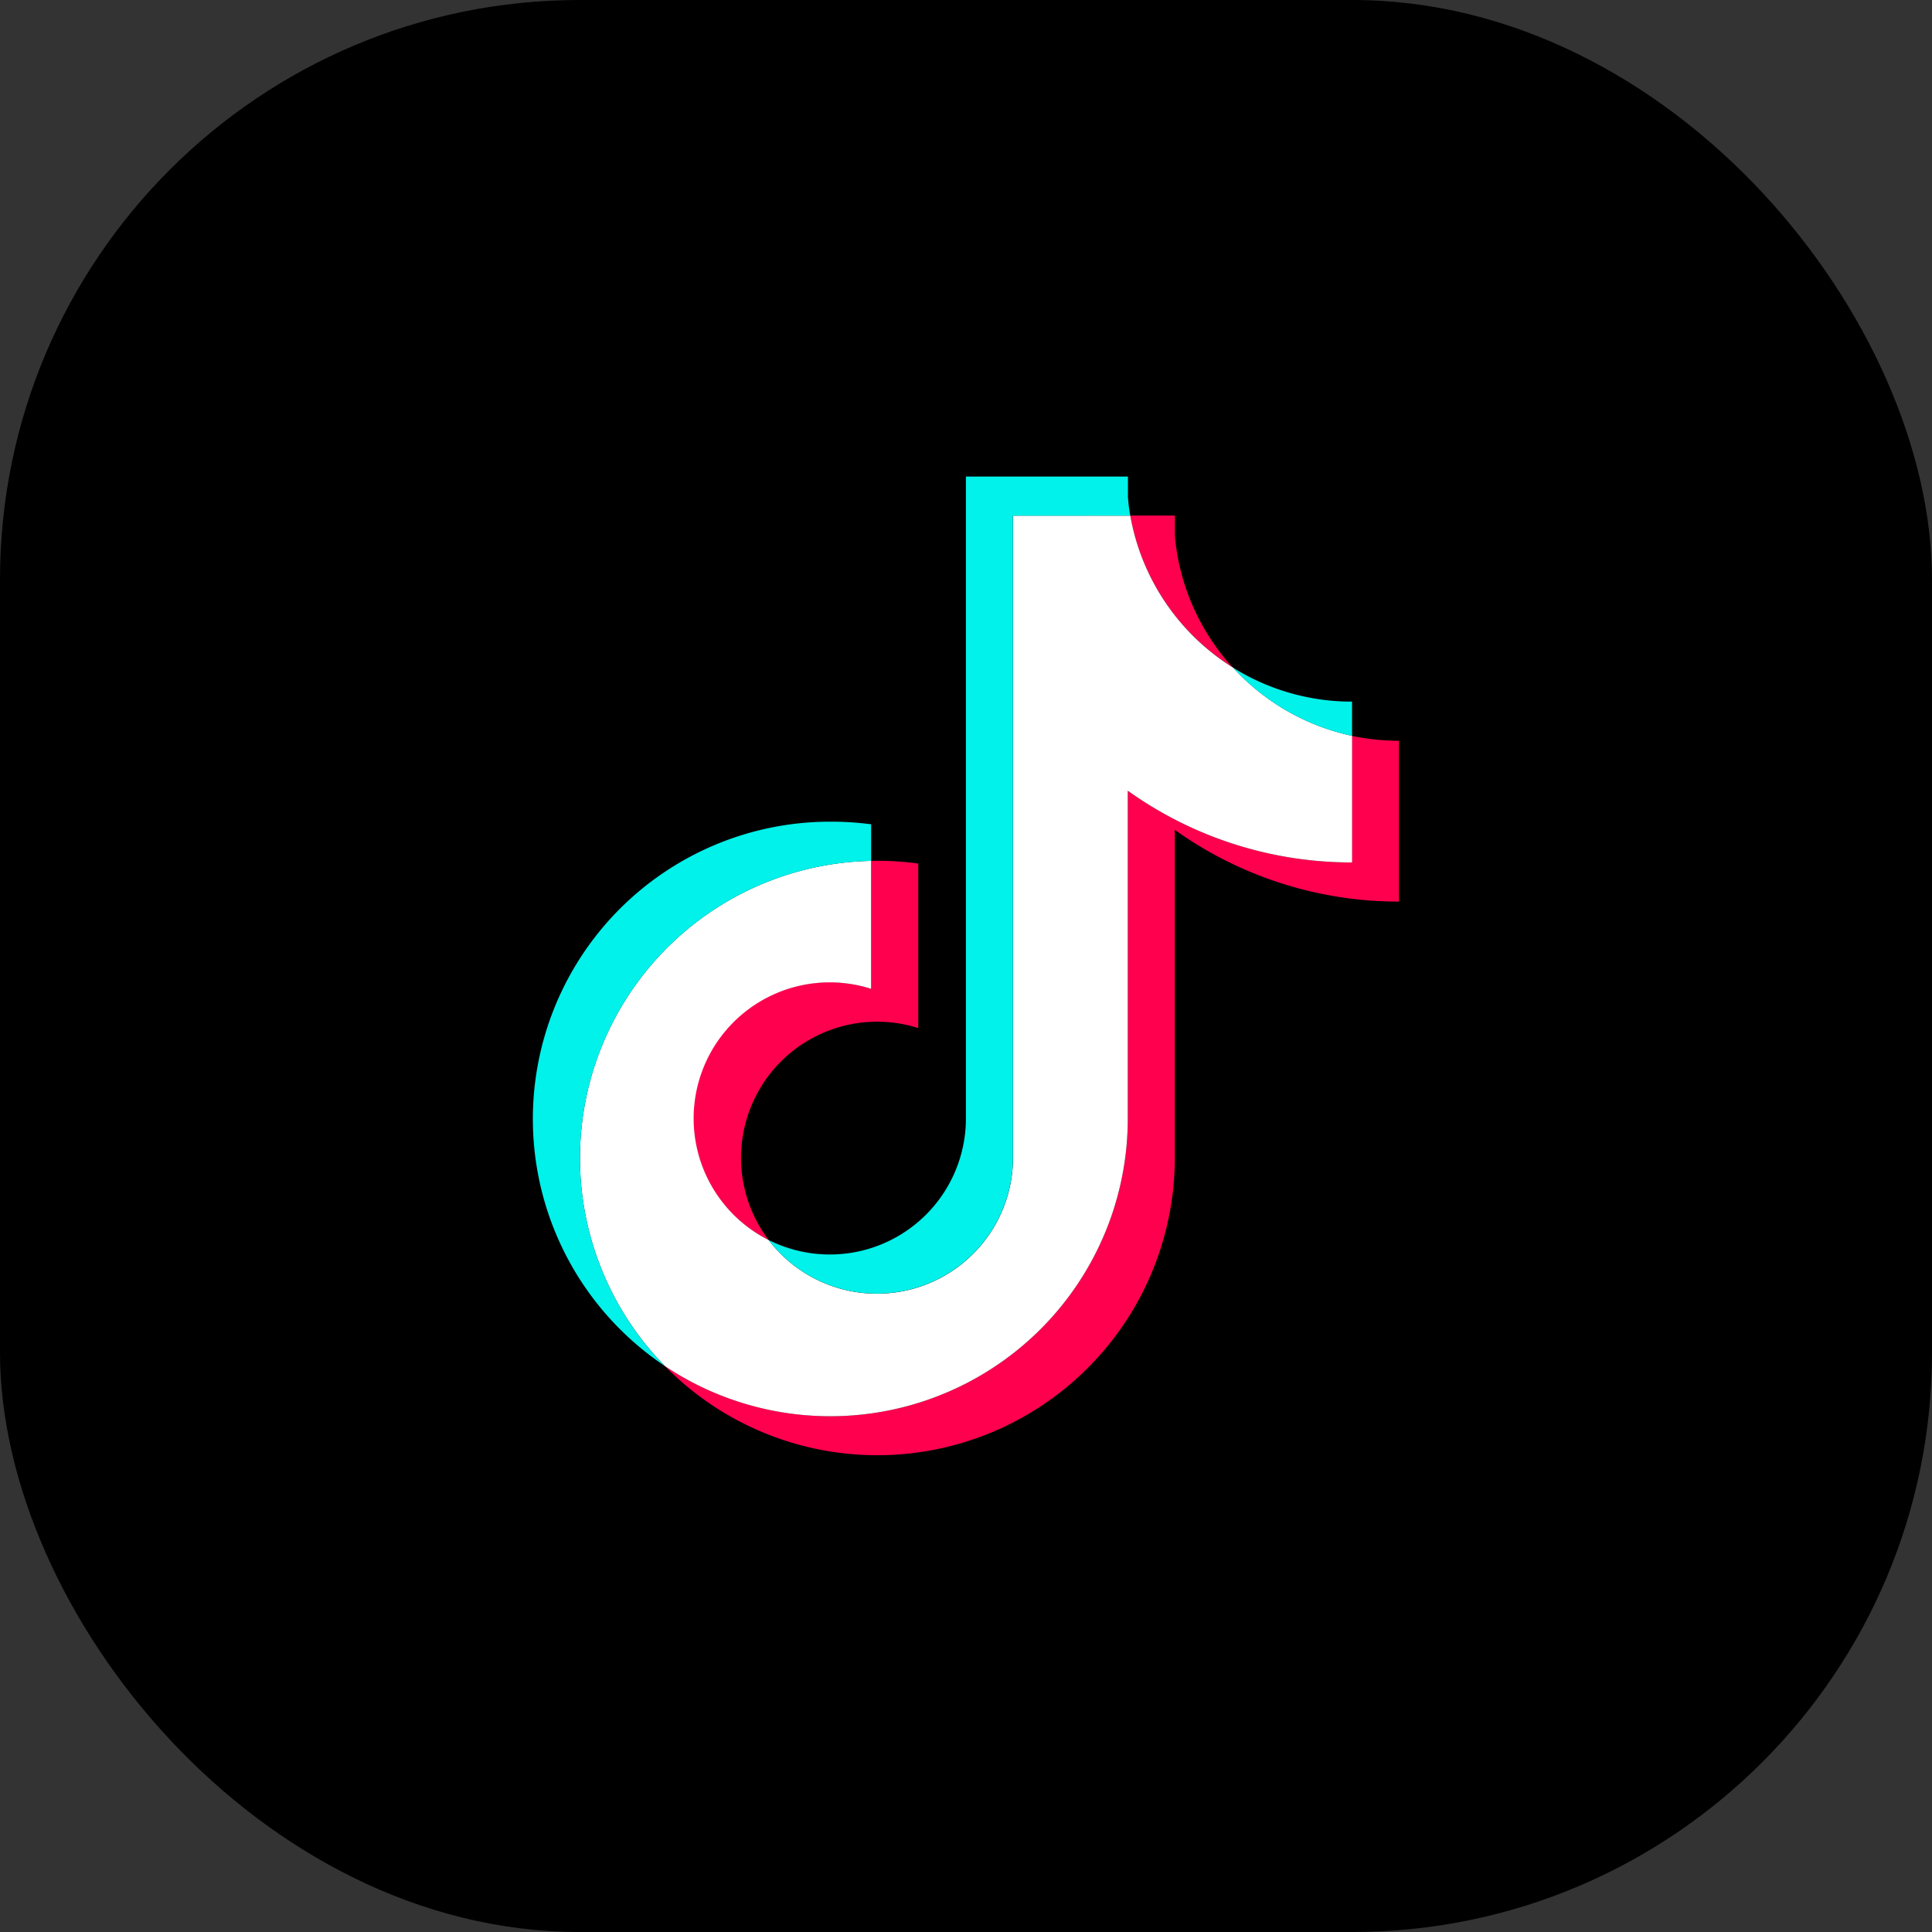 <svg xmlns="http://www.w3.org/2000/svg" width="50" height="50" viewBox="0 0 50 50">
  <rect x="0" y="0" width="50" height="50" fill="#333333" stroke="none"/>
  <g id="Group_22911" data-name="Group 22911" transform="translate(-656 -4103)">
    <rect id="Rectangle_125" data-name="Rectangle 125" width="50" height="50" rx="15" transform="translate(656 4103)"/>
    <g id="Group_22739" data-name="Group 22739" transform="translate(669.791 4115.333)">
      <path id="Path_776" data-name="Path 776" d="M52.455,19.786a9.949,9.949,0,0,0,5.8,1.856V17.48a5.877,5.877,0,0,1-1.219-.127v3.276a9.951,9.951,0,0,1-5.8-1.856v8.494a7.7,7.7,0,0,1-11.983,6.392,7.7,7.7,0,0,0,13.2-5.379V19.786Zm1.5-4.2a5.8,5.8,0,0,1-1.5-3.4v-.535H51.3a5.827,5.827,0,0,0,2.659,3.932ZM41.942,30.4a3.522,3.522,0,0,1,3.871-5.485V20.658a7.768,7.768,0,0,0-1.218-.07V23.9a3.52,3.52,0,0,0-2.653,6.5Z" transform="translate(-35.84 -10.642)" fill="#ff004f"/>
      <path id="Path_777" data-name="Path 777" d="M28.195,18.773A9.951,9.951,0,0,0,34,20.629V17.352a5.826,5.826,0,0,1-3.081-1.766,5.827,5.827,0,0,1-2.659-3.932H25.225V28.28A3.522,3.522,0,0,1,18.9,30.4a3.521,3.521,0,0,1,2.653-6.5V20.588A7.693,7.693,0,0,0,16.212,33.66a7.7,7.7,0,0,0,11.983-6.392V18.773Z" transform="translate(-12.799 -10.642)" fill="#fff"/>
      <path id="Path_778" data-name="Path 778" d="M21.2,6.711V5.825a5.8,5.8,0,0,1-3.081-.88A5.821,5.821,0,0,0,21.2,6.711Zm-5.74-5.7Q15.418.776,15.4.535V0H11.207V16.625A3.523,3.523,0,0,1,6.1,19.757a3.522,3.522,0,0,0,6.324-2.119V1.013ZM8.754,9.947V9A7.775,7.775,0,0,0,7.7,8.932,7.693,7.693,0,0,0,3.413,23.018,7.693,7.693,0,0,1,8.754,9.947Z" fill="#00f2ea"/>
    </g>
  </g>
</svg>
